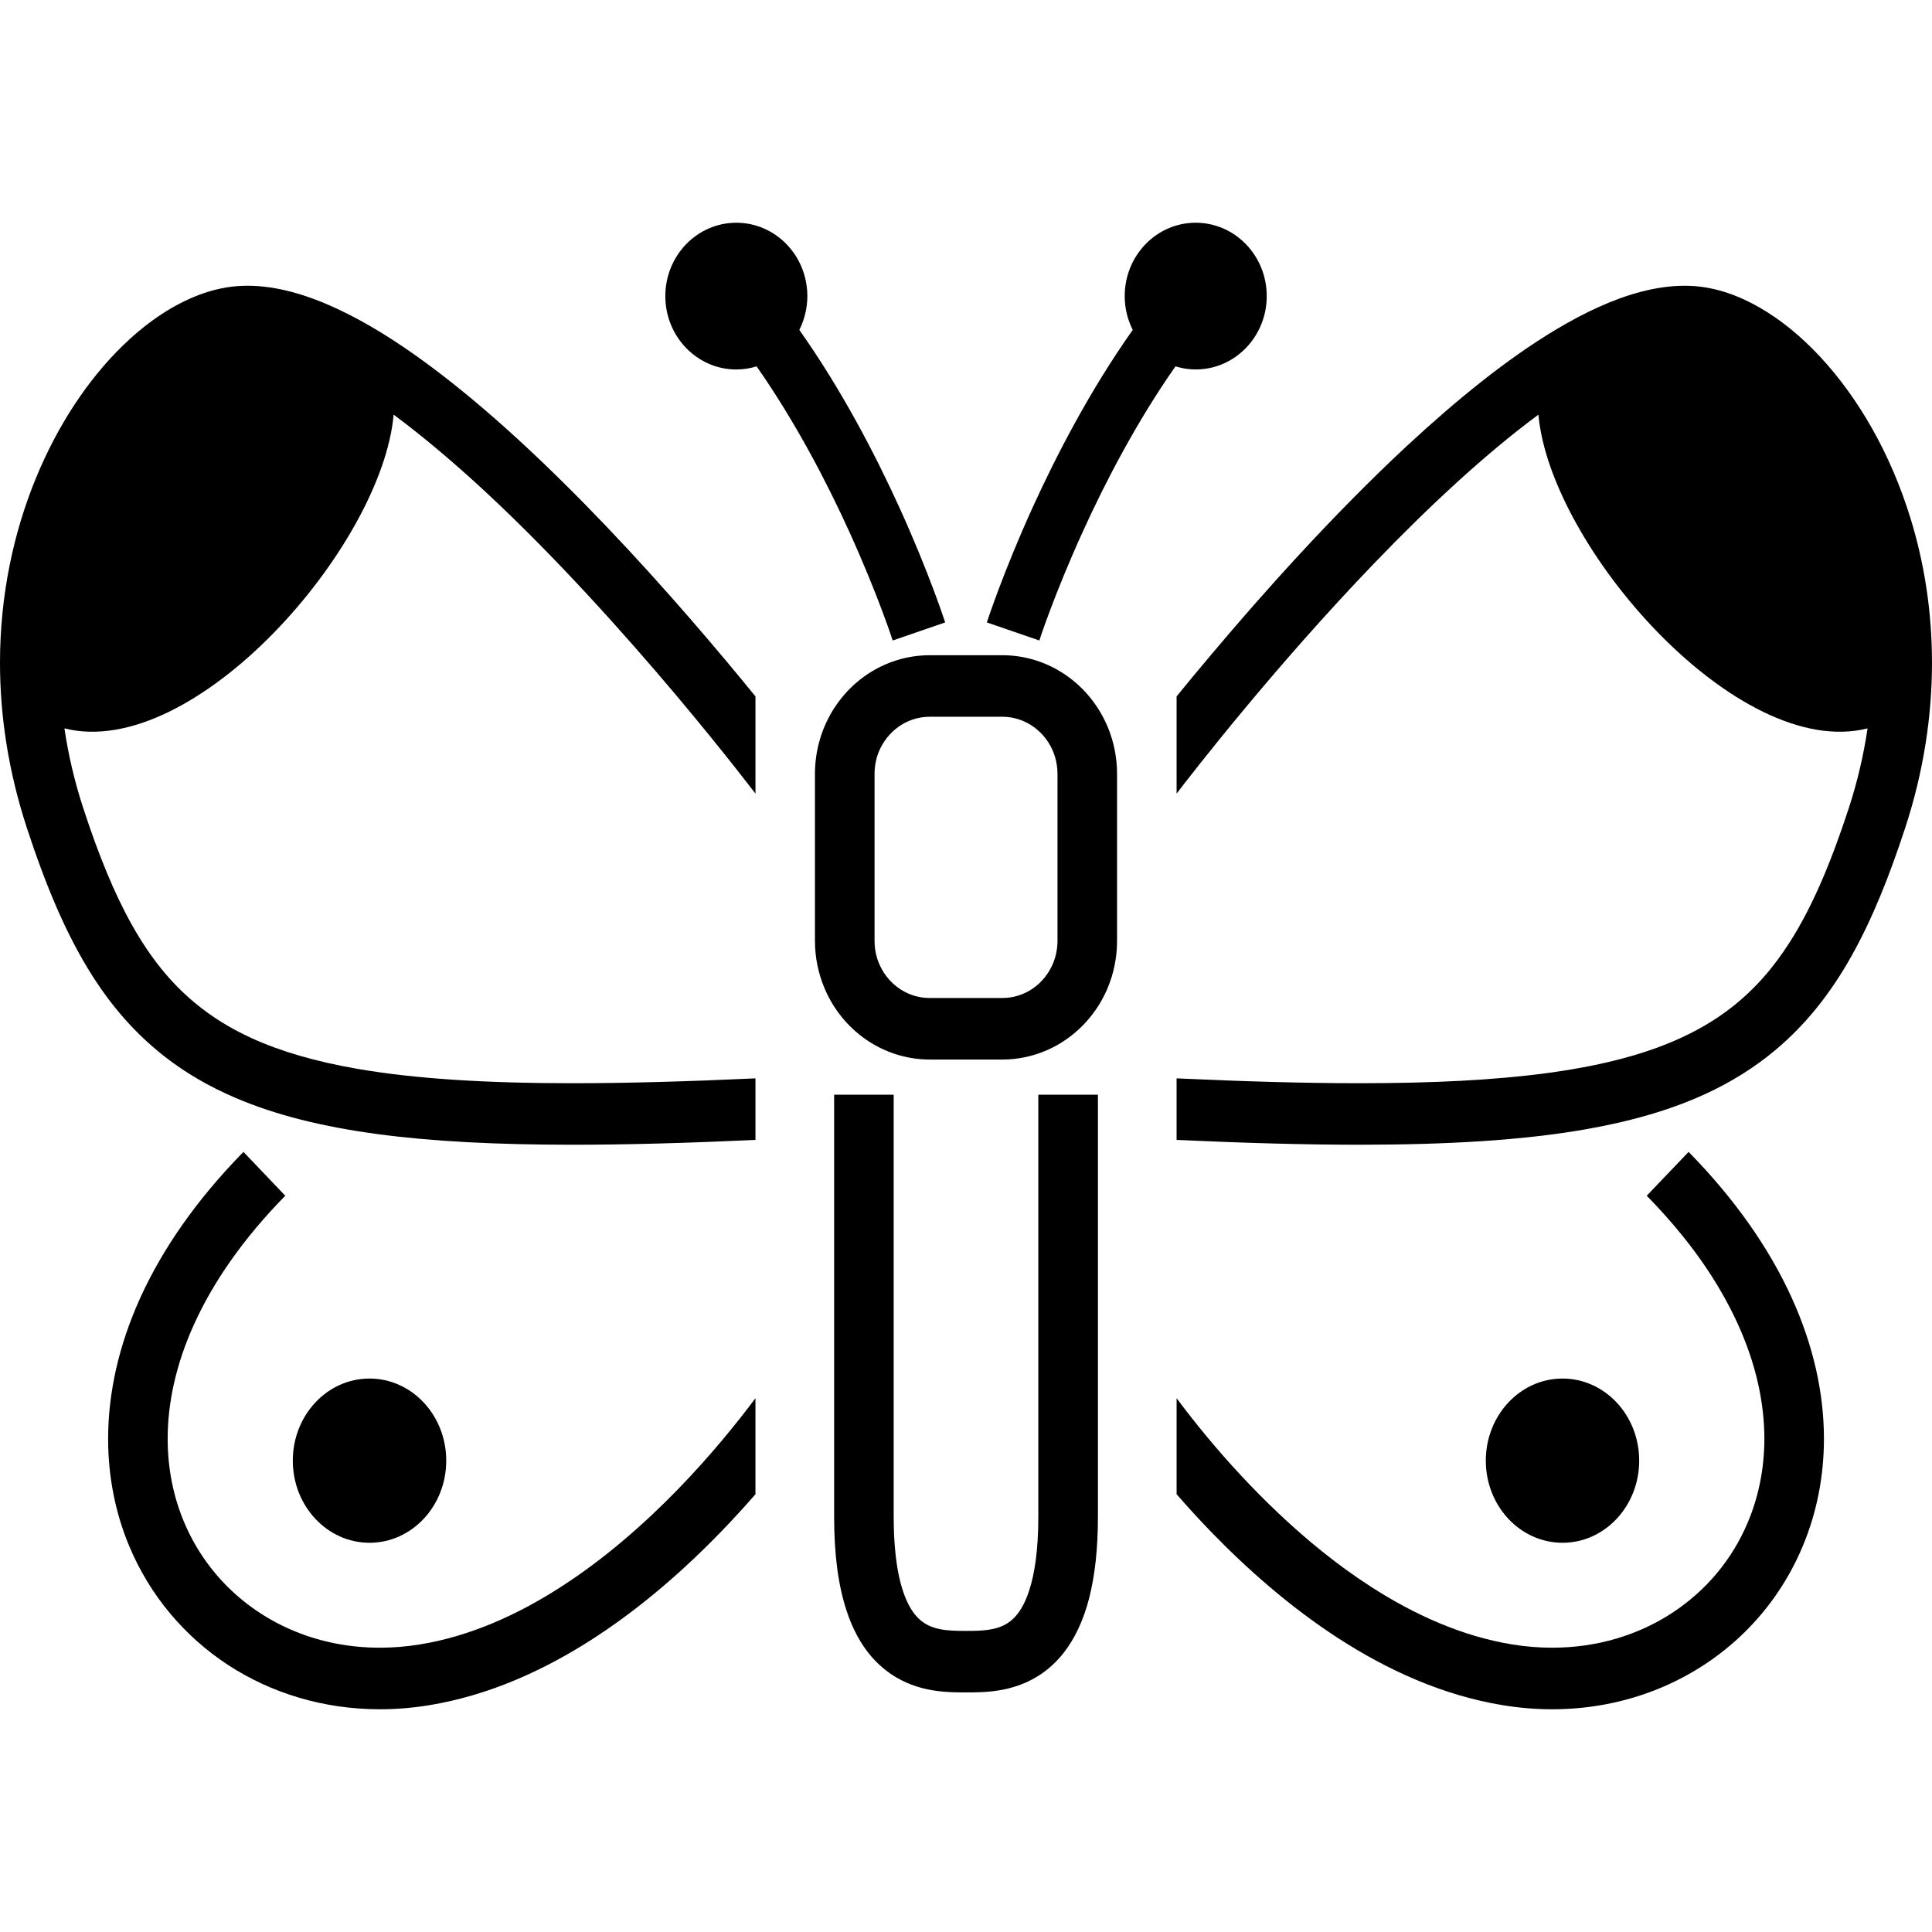 <?xml version="1.0" encoding="utf-8"?>

<!DOCTYPE svg PUBLIC "-//W3C//DTD SVG 1.1//EN" "http://www.w3.org/Graphics/SVG/1.1/DTD/svg11.dtd">
<!-- Скачано с сайта svg4.ru / Downloaded from svg4.ru -->
<svg height="800px" width="800px" version="1.1" id="_x32_" xmlns="http://www.w3.org/2000/svg" xmlns:xlink="http://www.w3.org/1999/xlink" 
	 viewBox="0 0 512 512"  xml:space="preserve">
<style type="text/css">
	.st0{fill:#000000;}
</style>
<g>
	<path class="st0" d="M282.615,179.018c-4.845-3.397-10.745-5.38-17.014-5.38h-19.187c-4.189,0-8.203,0.879-11.848,2.478
		c-5.469,2.39-10.106,6.364-13.383,11.377c-3.278,5.013-5.213,11.113-5.213,17.588v44.268c0,4.308,0.864,8.474,2.415,12.24
		c2.302,5.652,6.156,10.441,11.017,13.83c4.845,3.382,10.745,5.373,17.013,5.373h19.187c4.174,0,8.187-0.88,11.849-2.479
		c5.468-2.39,10.089-6.363,13.383-11.384c3.278-5.004,5.196-11.096,5.196-17.58v-44.268c0-4.317-0.847-8.474-2.398-12.24
		C291.313,187.189,287.475,182.408,282.615,179.018z M280.248,249.349c-0.016,2.118-0.416,4.085-1.151,5.884
		c-1.103,2.71-2.974,5.036-5.309,6.675c-2.35,1.632-5.132,2.575-8.187,2.575h-19.187c-2.047,0-3.949-0.424-5.692-1.183
		c-2.622-1.144-4.877-3.07-6.46-5.492c-1.583-2.431-2.494-5.293-2.494-8.458v-44.268c0-2.111,0.4-4.085,1.136-5.892
		c1.119-2.702,2.974-5.029,5.324-6.667c2.35-1.632,5.132-2.575,8.187-2.575h19.187c2.031,0,3.934,0.416,5.692,1.183
		c2.623,1.144,4.877,3.078,6.46,5.492c1.583,2.43,2.478,5.292,2.494,8.458V249.349z"/>
	<path class="st0" d="M275.163,401.912c0.016,8.994-1.023,15.358-2.43,19.62c-1.039,3.206-2.27,5.236-3.421,6.595
		c-0.88,1.023-1.728,1.711-2.655,2.247c-1.374,0.799-2.941,1.287-4.764,1.542c-1.822,0.265-3.822,0.296-5.884,0.288
		c-2.447,0.008-4.813-0.04-6.876-0.456c-1.551-0.312-2.894-0.799-4.094-1.559c-0.896-0.576-1.758-1.312-2.638-2.414
		c-1.311-1.655-2.686-4.229-3.773-8.411c-1.071-4.149-1.79-9.873-1.79-17.452c0-19.211,0-47.16,0-70.306c0-23.153,0-41.501,0-41.501
		h-15.782c0,0,0,73.376,0,111.806c0,10.242,1.119,18.292,3.262,24.832c1.583,4.9,3.805,8.954,6.523,12.16
		c2.047,2.39,4.365,4.268,6.732,5.652c3.566,2.094,7.18,3.054,10.361,3.51c3.182,0.456,5.98,0.431,8.076,0.44
		c2.462-0.008,5.948,0.032,9.881-0.752c2.942-0.592,6.204-1.671,9.338-3.677c2.367-1.487,4.621-3.486,6.604-5.996
		c2.974-3.766,5.26-8.594,6.795-14.511c1.519-5.94,2.335-13.015,2.335-21.658c0-19.211,0-47.16,0-70.306c0-23.153,0-41.501,0-41.501
		h-15.798C275.163,290.106,275.163,363.482,275.163,401.912z"/>
	<path class="st0" d="M233.718,161.71c0.96,2.558,1.679,4.581,2.159,5.964c0.24,0.688,0.416,1.223,0.527,1.567
		c0.064,0.176,0.112,0.304,0.144,0.392l0.032,0.088v0.016l13.895-4.788c-0.064-0.2-4.174-12.951-12.072-30.34
		c-6.412-14.062-15.254-31.171-26.574-47.177c1.342-2.686,2.126-5.732,2.126-8.962c0-10.737-8.426-19.443-18.82-19.443
		c-10.393,0-18.819,8.706-18.819,19.443s8.426,19.443,18.819,19.443c1.871,0,3.662-0.304,5.373-0.816
		c10.28,14.686,18.611,30.708,24.624,43.948C228.906,149.366,231.8,156.593,233.718,161.71z"/>
	<path class="st0" d="M335.699,78.468c0-10.737-8.426-19.443-18.819-19.443c-10.409,0-18.82,8.706-18.82,19.443
		c0,3.23,0.767,6.276,2.126,8.962c-11.32,16.006-20.178,33.115-26.59,47.186c-7.883,17.381-12.008,30.132-12.072,30.332
		l13.911,4.788c0.048-0.183,4.061-12.503,11.624-29.076c5.996-13.176,14.263-29.021,24.449-43.564
		c1.694,0.512,3.501,0.816,5.372,0.816C327.273,97.912,335.699,89.205,335.699,78.468z"/>
	<path class="st0" d="M113.142,96.361c-8.091-5.956-16.133-11.001-24.064-14.655c-3.965-1.83-7.898-3.302-11.8-4.349
		c-3.917-1.031-7.834-1.631-11.704-1.631c-0.847,0-1.726,0.04-2.59,0.096c-3.949,0.287-7.867,1.302-11.672,2.894
		c-6.684,2.79-13.096,7.315-19.076,13.167c-8.954,8.818-16.933,20.715-22.769,34.953C3.646,141.044,0,157.608,0,175.652
		c0,13.864,2.158,28.581,7.1,43.692c4.988,15.222,10.361,28.205,17.365,39.238c5.26,8.267,11.496,15.406,18.995,21.282
		c5.628,4.421,11.96,8.106,19.075,11.136c10.649,4.541,22.993,7.604,37.623,9.562c14.647,1.959,31.58,2.798,51.503,2.806
		c14.518,0,30.603-0.448,48.544-1.28v-16.308c-18.052,0.831-34.17,1.287-48.544,1.287c-23.089,0-41.749-1.191-56.811-3.79
		c-11.289-1.942-20.562-4.677-28.269-8.203c-5.788-2.662-10.698-5.756-15.046-9.394c-6.524-5.436-11.816-12.112-16.581-20.587
		c-4.749-8.458-8.906-18.716-12.904-30.972c-2.35-7.195-3.965-14.238-4.973-21.098c34.426,8.722,84.169-48.241,87.239-83.138
		c7.962,5.9,16.213,12.912,24.352,20.458c18.803,17.477,36.919,37.768,50.303,53.646c6.684,7.938,12.184,14.774,16.006,19.618
		c1.903,2.415,3.389,4.35,4.413,5.653c0.32,0.408,0.576,0.767,0.816,1.055v-25.759c-9.61-11.808-23.697-28.485-39.671-45.218
		C145.729,123.838,129.339,108.281,113.142,96.361z"/>
	<path class="st0" d="M148.654,420.54c-11.592,7.475-24.24,13.127-37.4,15.254c-3.614,0.591-7.163,0.863-10.601,0.863
		c-15.974,0-29.997-6.012-40.054-15.862c-5.021-4.932-9.05-10.824-11.832-17.46c-2.782-6.636-4.333-14.03-4.333-22.049
		c0-9.418,2.142-19.7,7.099-30.572c4.957-10.866,12.76-22.306,24.064-33.834l-11.081-11.617
		c-12.44,12.688-21.393,25.655-27.262,38.495c-5.852,12.839-8.602,25.551-8.602,37.528c0,10.193,1.983,19.851,5.628,28.525
		c5.468,13.048,14.63,23.873,26.127,31.404c11.496,7.516,25.375,11.76,40.246,11.76c4.285,0,8.65-0.352,13.063-1.072
		c15.958-2.614,30.588-9.322,43.587-17.716c17.46-11.305,32.027-25.719,42.9-38.199v-25.447c-4.925,6.58-11.96,15.302-20.627,24.224
		C170.752,403.831,160.247,413.088,148.654,420.54z"/>
	<path class="st0" d="M118.258,387.09c0-12.025-9.098-21.762-20.339-21.762c-11.225,0-20.322,9.737-20.322,21.762
		c0,12.016,9.098,21.762,20.322,21.762C109.16,408.852,118.258,399.106,118.258,387.09z"/>
	<path class="st0" d="M506.308,137.374c-5.373-17.469-14.008-32.155-24.001-42.884c-5.02-5.372-10.377-9.761-15.958-12.967
		c-5.564-3.206-11.384-5.269-17.332-5.7c-0.863-0.056-1.711-0.096-2.574-0.096c-3.886,0-7.787,0.6-11.704,1.631
		c-7.339,1.951-14.758,5.42-22.274,9.905c-13.144,7.843-26.623,18.852-39.686,30.972c-19.523,18.173-37.991,38.854-51.63,55.06
		c-3.438,4.07-6.588,7.867-9.338,11.257v25.767c4.141-5.42,25.855-33.482,52.269-60.936c13.927-14.502,29.181-28.829,43.62-39.494
		c3.07,34.897,52.813,91.86,87.223,83.138c-1.008,6.86-2.623,13.902-4.957,21.098c-4.749,14.526-9.706,26.231-15.622,35.497
		c-4.429,6.963-9.37,12.567-15.334,17.252c-4.493,3.518-9.578,6.508-15.542,9.058c-8.97,3.838-19.971,6.644-33.642,8.466
		c-13.671,1.83-29.996,2.67-49.487,2.67c-14.375,0-30.476-0.456-48.528-1.287v16.308c17.924,0.832,34.025,1.28,48.528,1.28
		c23.617-0.008,43.044-1.191,59.401-4.006c12.28-2.126,22.849-5.156,32.091-9.393c6.924-3.174,13.095-7.036,18.564-11.609
		c8.218-6.843,14.822-15.254,20.322-25.087c5.501-9.834,9.994-21.082,14.199-33.93c4.941-15.11,7.083-29.828,7.083-43.692
		C512,161.91,509.905,149.014,506.308,137.374z"/>
	<path class="st0" d="M447.498,305.263l-11.097,11.617c5.644,5.764,10.441,11.505,14.422,17.157
		c3.982,5.668,7.163,11.248,9.642,16.677c4.972,10.872,7.1,21.154,7.115,30.572c-0.016,8.019-1.567,15.414-4.349,22.049
		c-4.158,9.961-11.145,18.252-20.084,24.096c-8.938,5.844-19.811,9.226-31.802,9.226c-3.438,0-6.972-0.272-10.602-0.863
		c-13.238-2.151-25.982-7.875-37.655-15.438c-17.508-11.304-32.49-26.718-42.963-39.27c-3.214-3.862-5.996-7.435-8.314-10.545
		v25.439c2.766,3.182,5.788,6.516,9.05,9.882c9.466,9.778,20.85,19.907,33.85,28.326c12.983,8.394,27.63,15.102,43.572,17.716
		c4.429,0.72,8.794,1.072,13.064,1.072c19.843,0,37.863-7.539,50.926-20.354c6.523-6.396,11.816-14.119,15.446-22.81
		c3.646-8.674,5.644-18.332,5.644-28.525c0-11.976-2.75-24.688-8.618-37.528C468.892,330.918,459.938,317.951,447.498,305.263z"/>
	<path class="st0" d="M434.403,387.09c0-12.025-9.099-21.762-20.323-21.762c-11.224,0-20.323,9.737-20.323,21.762
		c0,12.016,9.099,21.762,20.323,21.762C425.304,408.852,434.403,399.106,434.403,387.09z"/>
</g>
</svg>